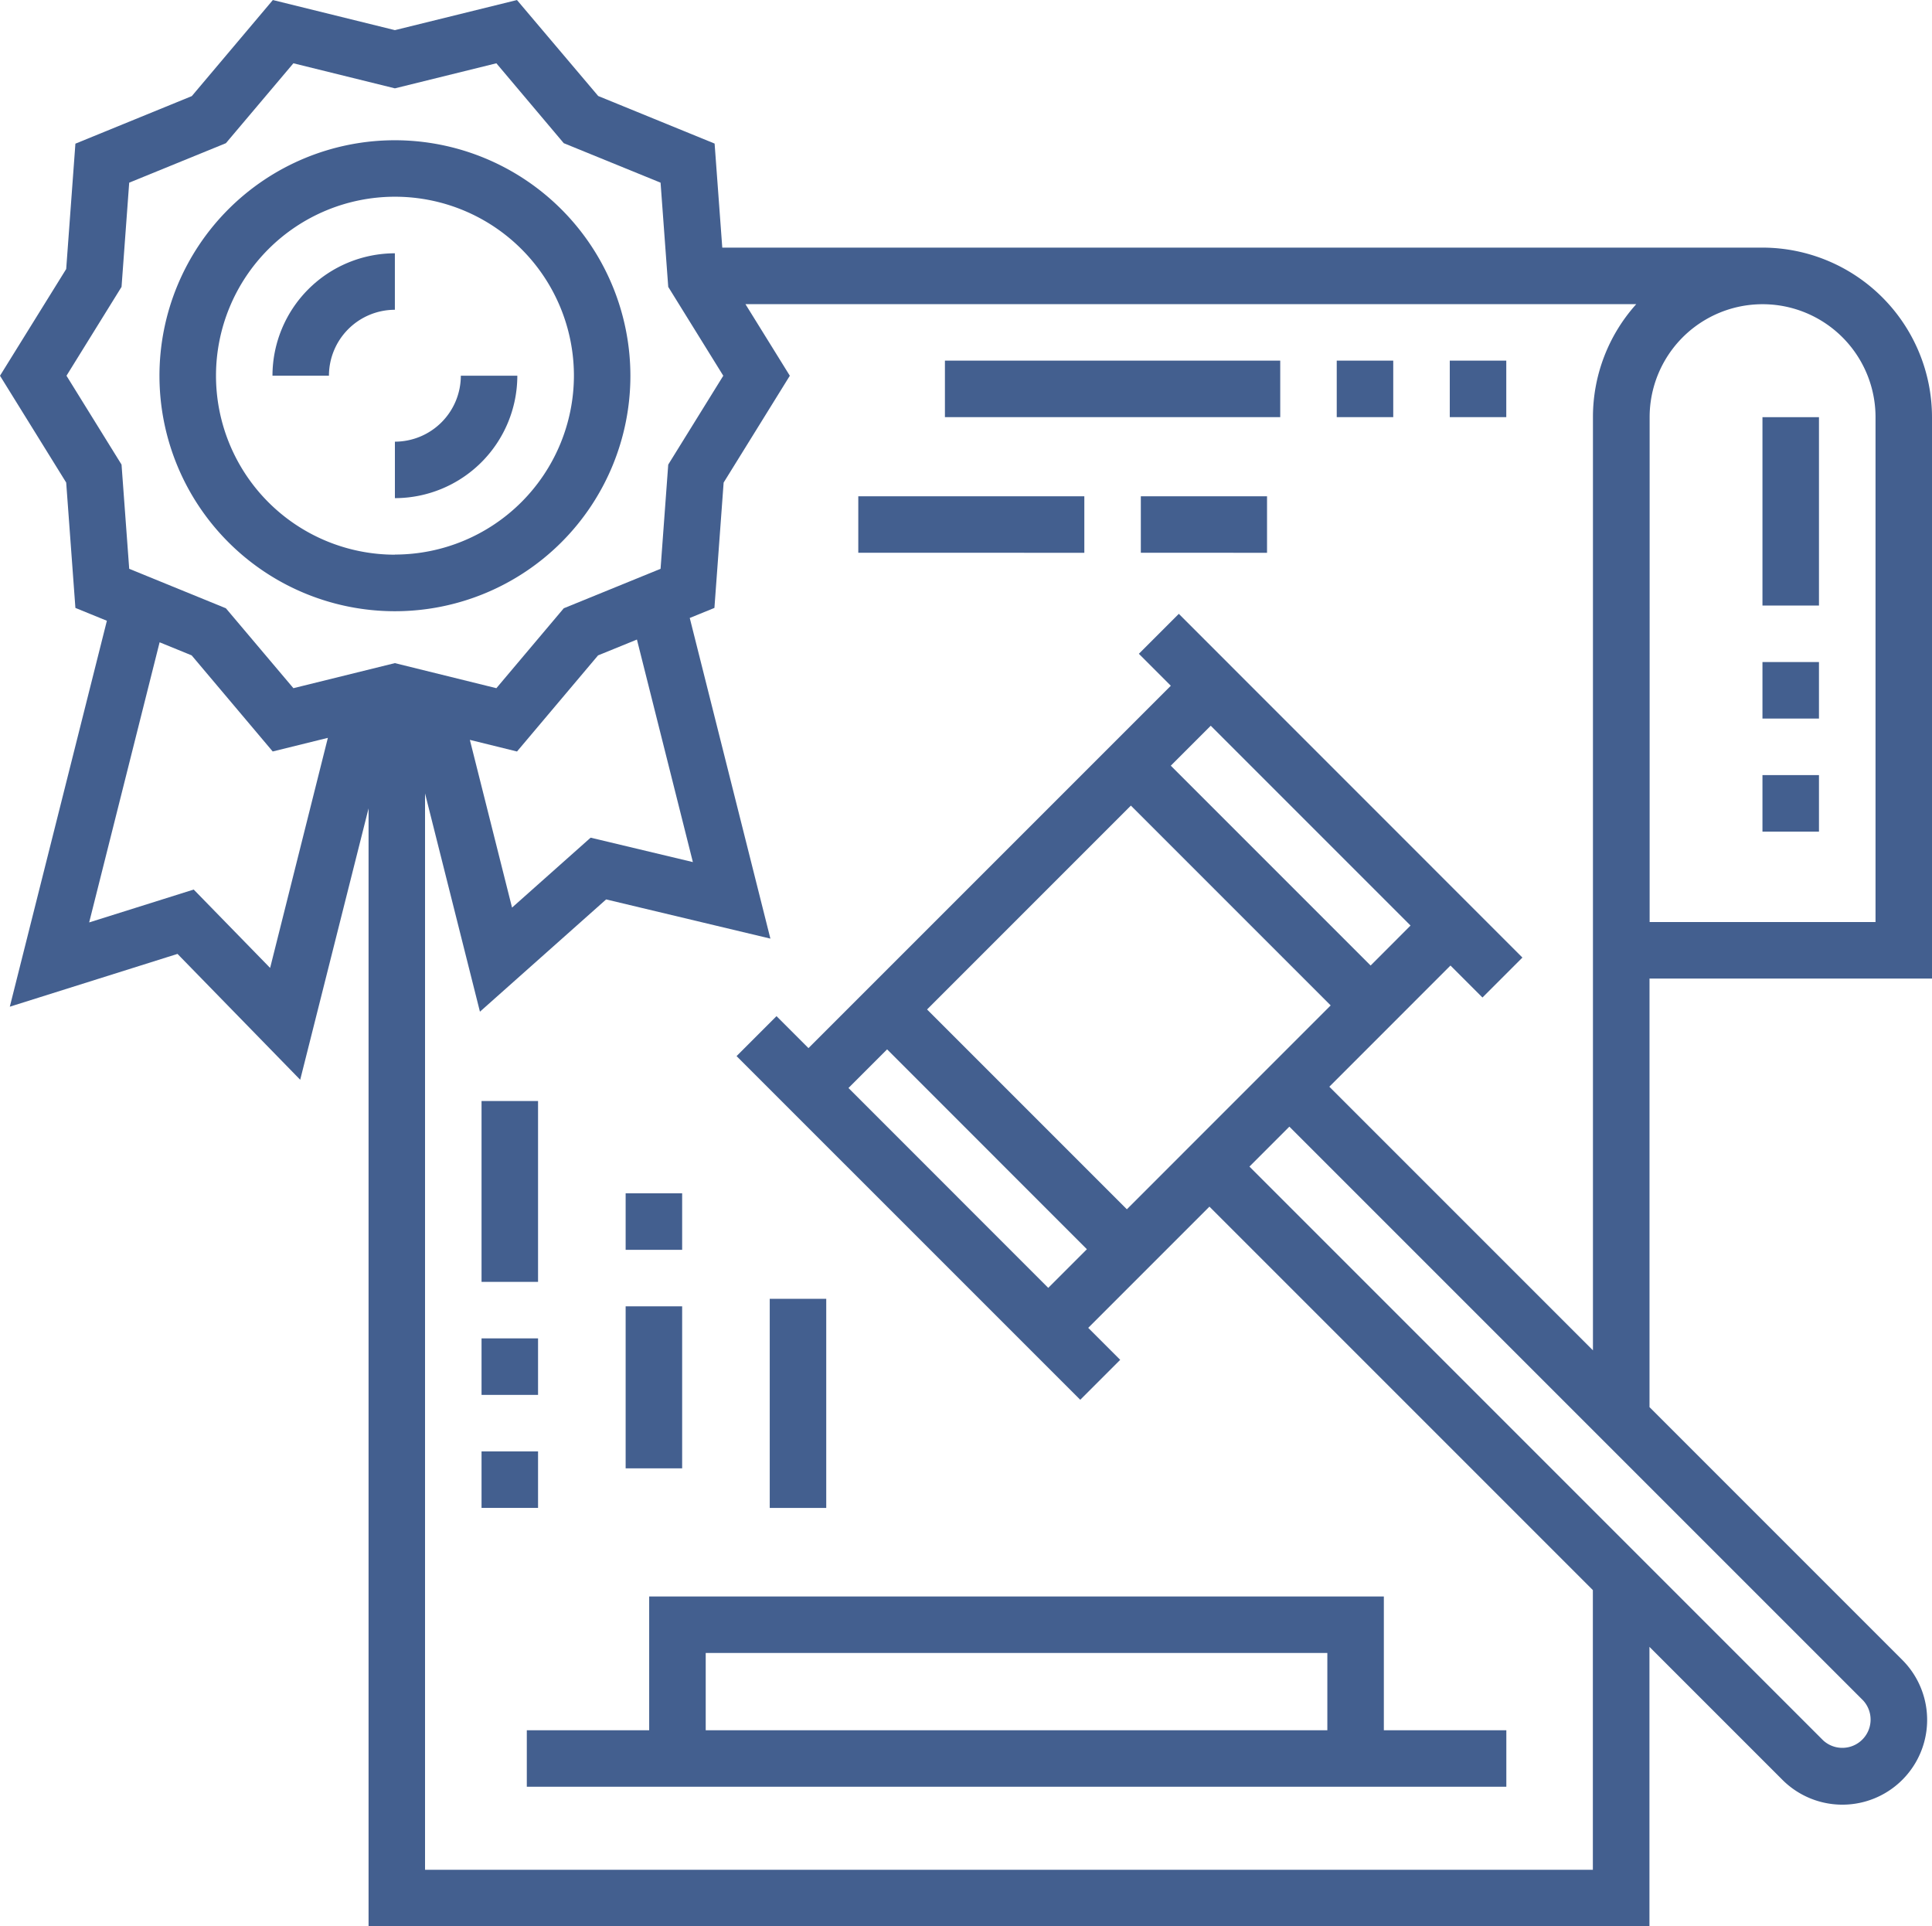 <svg xmlns="http://www.w3.org/2000/svg" width="65" height="64.797" viewBox="0 0 65 64.797">
    <defs>
        <style>
            .cls-1{fill:#435f8f}.cls-2{fill:#435f8f}
        </style>
    </defs>
    <g transform="translate(0 -.799)">
        <path d="M0 0h1.901v1.901H0z" class="cls-1" transform="translate(16.201 49.625)"/>
        <path d="M0 0h1.901v1.901H0z" class="cls-1" transform="translate(16.201 45.823)"/>
        <path d="M0 0h1.901v6.084H0z" class="cls-1" transform="translate(16.201 37.838)"/>
        <path d="M0 0h1.901v5.45H0z" class="cls-1" transform="translate(21.049 44.745)"/>
        <path d="M0 0h1.901v1.901H0z" class="cls-1" transform="translate(21.049 40.943)"/>
        <path d="M0 0h1.901v7.035H0z" class="cls-2" transform="translate(25.897 44.492)"/>
        <path d="M0 0h11.281v1.901H0z" class="cls-2" transform="translate(31.791 12.931)"/>
        <path d="M0 0h1.901v1.901H0z" class="cls-2" transform="translate(48.776 12.931)"/>
        <path d="M0 0h1.901v1.901H0z" class="cls-2" transform="translate(44.973 12.931)"/>
        <path d="M0 0h4.246v1.901H0z" class="cls-2" transform="translate(38.382 17.494)"/>
        <path d="M0 0h7.605v1.901H0z" class="cls-2" transform="translate(28.876 17.494)"/>
        <path d="M106.873 100.362a2.221 2.221 0 0 1-2.218 2.218v1.9a4.124 4.124 0 0 0 4.119-4.119z" class="cls-2"
              transform="translate(-91.369 -86.923)"/>
        <path d="M72.207 72.033h1.9a2.221 2.221 0 0 1 2.218-2.218v-1.9a4.124 4.124 0 0 0-4.118 4.118z" class="cls-2"
              transform="translate(-63.04 -58.595)"/>
        <path d="M0 0h1.901v6.337H0z" class="cls-2" transform="translate(59.296 14.833)"/>
        <path d="M0 0h1.901v1.901H0z" class="cls-1" transform="translate(59.296 26.874)"/>
        <path d="M0 0h1.901v1.901H0z" class="cls-1" transform="translate(59.296 23.071)"/>
        <path d="M50.177 37.962a7.922 7.922 0 1 0 7.923 7.922 7.931 7.931 0 0 0-7.923-7.922zm0 13.942a6.021 6.021 0 1 1 6.023-6.02 6.028 6.028 0 0 1-6.023 6.016z"
              class="cls-2" transform="translate(-36.891 -32.445)"/>
        <path d="M59.3 9.129h-35l-.258-3.5-3.916-1.6L17.393.8l-4.107 1.013L9.18.8 6.453 4.032l-3.916 1.6-.31 4.217L0 13.439l2.227 3.594.31 4.217 1.059.432L.33 34.665l5.642-1.776 4.128 4.234 2.3-9.13V65.6h43.094v-9.4l4.5 4.5a2.852 2.852 0 0 0 4.033-4.033l-8.531-8.531V33.719H65V14.833a5.71 5.71 0 0 0-5.7-5.704zM9.088 33.361l-2.571-2.637L3 31.83l2.37-9.424 1.078.44 2.727 3.233 1.856-.458zm.783-9.411L7.6 21.262l-3.253-1.328-.258-3.506-1.852-2.989 1.852-2.989.258-3.506L7.6 5.616l2.271-2.688 3.415.843 3.414-.843 2.267 2.688 3.257 1.328.258 3.506 1.852 2.989-1.852 2.989-.258 3.506-3.257 1.328L16.7 23.95l-3.415-.843zm13.44 5.85l-3.44-.821-2.644 2.352-1.419-5.642 1.586.391 2.727-3.233 1.308-.533zm30.282 33.9H14.3V27.49l1.847 7.343 4.246-3.777 5.526 1.319-2.713-10.787.83-.338.31-4.217 2.227-3.594-1.493-2.408h29.97a5.68 5.68 0 0 0-1.457 3.8v31.395l-8.869-8.869L48.8 33.28l1.076 1.076 1.344-1.344-11.56-11.563-1.344 1.344 1.075 1.075L27.2 36.058l-1.075-1.075-1.344 1.344 11.563 11.562 1.344-1.344-1.076-1.076 4.078-4.078 12.9 12.9v9.4zM31.19 34.758l6.857-6.858 6.722 6.722-6.857 6.858zm5.377 8.066l-1.3 1.3-6.721-6.724 1.3-1.3zm2.823-16.267l1.344-1.344 6.722 6.722-1.343 1.345zM62.68 58a.951.951 0 0 1-1.344 1.344l-19.3-19.3 1.343-1.344zm.42-26.183h-7.6V14.833a3.8 3.8 0 1 1 7.6 0z"
              class="cls-1"/>
        <path d="M168.434 428.342v-4.5h-24.717v4.5H139.6v1.9h32.955v-1.9zm-1.9 0h-20.915v-2.6h20.914v2.6z" class="cls-1"
              transform="translate(-121.876 -369.336)"/>
    </g>
</svg>
